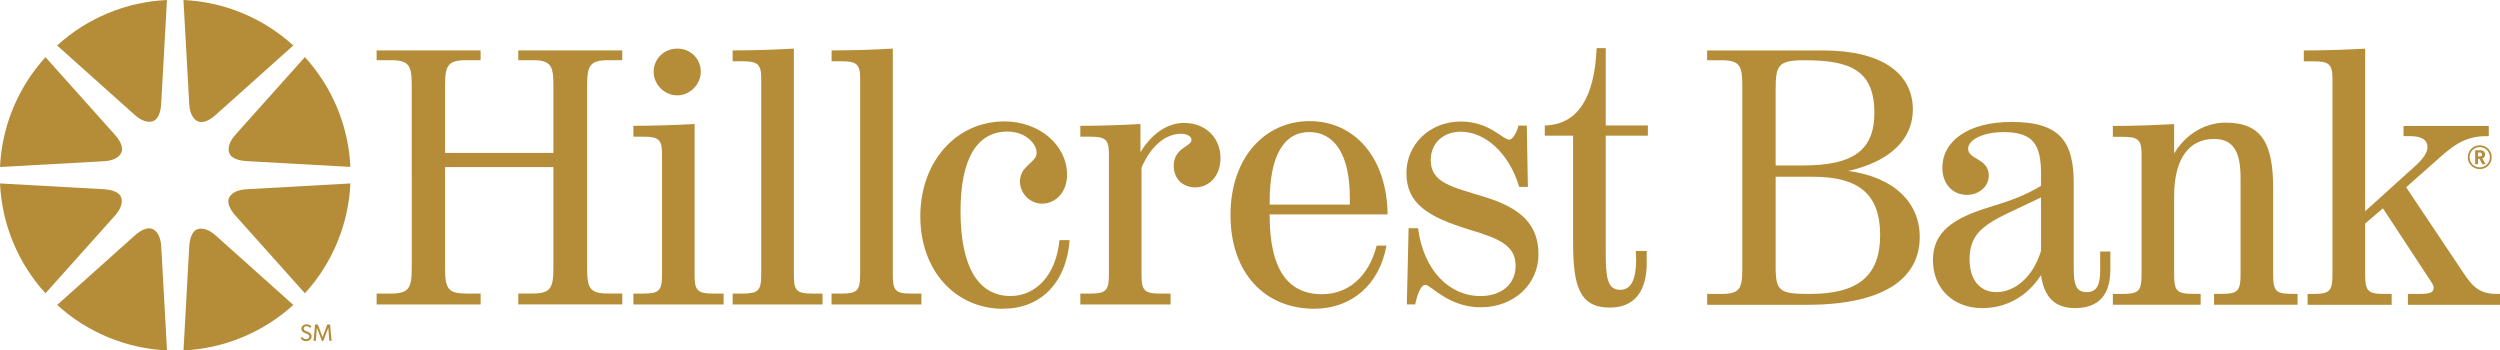 <?xml version="1.0" encoding="UTF-8"?><svg id="a" xmlns="http://www.w3.org/2000/svg" viewBox="0 0 432 60.55"><path d="M28.86,60.55c-3.41-.16-6.85-.89-10.18-2.27-3.33-1.38-6.28-3.29-8.8-5.59l13.39-11.98c1.17-1.05,2.34-1.52,3.15-1.11.81.41,1.36,1.44,1.44,3.01l1,17.94Z" style="fill:#b58c37; stroke-width:0px;"/><path d="M50.68,52.69c-2.52,2.3-5.47,4.21-8.8,5.59-3.33,1.38-6.77,2.11-10.17,2.27l.99-17.94c.09-1.57.58-2.73,1.44-3.01.87-.28,1.98.06,3.15,1.11l13.39,11.98Z" style="fill:#b58c37; stroke-width:0px;"/><path d="M60.55,31.7c-.16,3.41-.89,6.85-2.27,10.18-1.38,3.33-3.29,6.28-5.59,8.8l-11.98-13.39c-1.05-1.17-1.52-2.34-1.11-3.15.41-.81,1.44-1.36,3.01-1.44l17.94-1Z" style="fill:#b58c37; stroke-width:0px;"/><path d="M52.69,9.87c2.3,2.52,4.21,5.47,5.59,8.8,1.38,3.33,2.11,6.77,2.27,10.17l-17.94-1c-1.57-.09-2.73-.58-3.01-1.44-.28-.87.06-1.98,1.11-3.15l11.98-13.39Z" style="fill:#b58c37; stroke-width:0px;"/><path d="M31.7,0c3.41.16,6.85.89,10.18,2.27,3.33,1.38,6.28,3.29,8.8,5.59l-13.39,11.98c-1.17,1.05-2.34,1.52-3.15,1.11-.81-.41-1.36-1.44-1.44-3.01l-1-17.94Z" style="fill:#b58c37; stroke-width:0px;"/><path d="M9.87,7.86c2.52-2.3,5.47-4.21,8.8-5.59C22.01.89,25.44.16,28.85,0l-1,17.94c-.09,1.57-.58,2.73-1.44,3.01-.87.28-1.98-.06-3.15-1.11L9.87,7.86Z" style="fill:#b58c37; stroke-width:0px;"/><path d="M0,28.86c.16-3.41.89-6.85,2.27-10.18,1.38-3.33,3.29-6.28,5.59-8.8l11.98,13.39c1.05,1.17,1.52,2.34,1.11,3.15-.41.81-1.44,1.36-3.01,1.44l-17.94,1Z" style="fill:#b58c37; stroke-width:0px;"/><path d="M7.86,50.68c-2.3-2.52-4.21-5.47-5.59-8.8C.89,38.54.16,35.11,0,31.7l17.94,1c1.57.09,2.73.58,3.01,1.44.28.87-.06,1.98-1.11,3.15l-11.98,13.39Z" style="fill:#b58c37; stroke-width:0px;"/><path d="M306.83,46.09c0,4.33.76,4.7,5.96,4.7,8.15,0,12.1-3.01,12.1-10.16s-3.76-10.09-11.66-10.09h-6.4v15.54ZM311.54,28.59c8.46,0,12.35-2.44,12.35-9.09,0-7.34-4.14-9.09-12.04-9.09-4.52,0-5.02.81-5.02,4.95v13.23h4.7ZM294.99,50.79h2.44c3.2,0,3.64-.87,3.64-4.39V14.8c0-3.45-.44-4.39-3.64-4.39h-2.44v-1.69h20.06c10.22,0,15.49,4.01,15.49,10.22,0,5.08-3.89,8.96-11.16,10.6,7.9,1.06,12.35,5.45,12.35,11.41,0,7.34-6.46,11.72-19.49,11.72h-17.24v-1.88Z" style="fill:#b58c37; stroke-width:0px;"/><path d="M340.34,44.77c0,3.64,1.83,5.71,4.64,5.71,3.14,0,6.34-2.57,7.71-7.15v-9.22c-7.83,3.88-12.35,4.83-12.35,10.66M342.53,53.24c-5.08,0-8.52-3.45-8.52-8.28s3.38-7.27,10.09-9.27c3.14-.94,6.02-2,8.59-3.58v-2.07c0-5.02-1.32-7.21-6.46-7.21-3.7,0-6.14,1.38-6.14,2.88,0,1.88,3.57,1.63,3.57,4.64,0,1.82-1.63,3.32-3.76,3.32-2.45,0-4.26-1.82-4.26-4.7,0-4.58,4.45-7.9,11.98-7.9,8.27,0,10.72,3.32,10.72,10.6v14.55c0,2.88.32,4.26,2.26,4.26,1.63,0,2.31-1.13,2.31-3.7v-3.32h1.76v3.07c0,4.39-1.95,6.71-6.15,6.71-3.44,0-5.32-1.94-5.83-5.7-2.44,3.76-6.08,5.7-10.16,5.7" style="fill:#b58c37; stroke-width:0px;"/><path d="M365.1,50.79h1.69c2.76,0,3.27-.5,3.27-3.32v-20.88c0-2.51-.69-2.95-3.27-2.95h-1.69v-1.88c3.7,0,7.21-.13,10.59-.32v5.08c2.07-3.45,5.45-5.33,8.9-5.33,6.4,0,8.21,3.82,8.21,11.41v14.86c0,3.07.62,3.32,3.51,3.32h.71v1.88h-14.43v-1.88h1.31c2.76,0,3.27-.5,3.27-3.32v-16.74c0-4.51-1.25-6.71-4.58-6.71-4.14,0-6.9,3.14-6.9,9.91v13.54c0,2.76.44,3.32,3.26,3.32h1.32v1.88h-15.17v-1.88Z" style="fill:#b58c37; stroke-width:0px;"/><path d="M417.71,28.34c1.13-1.06,1.76-2.07,1.76-2.88,0-1.31-1.01-1.94-3.07-1.94h-1.07v-1.75h14.73v1.75h-.37c-4.02,0-6.08,1.88-9.03,4.52l-4.88,4.32,10.03,14.99c1.63,2.44,2.89,3.44,5.7,3.44h.5v1.88h-15.92v-1.88h2.01c1.62,0,2.44-.19,2.44-1.06,0-.38-.25-.76-.62-1.32l-8.15-12.41-3.07,2.63v8.84c0,2.76.44,3.32,3.26,3.32h1.32v1.88h-14.53v-1.88h1.05c2.75,0,3.25-.5,3.25-3.32V13.55c0-2.51-.69-2.95-3.25-2.95h-1.7v-1.88c3.7,0,7.28-.13,10.6-.31v28.09l9.03-8.16Z" style="fill:#b58c37; stroke-width:0px;"/><path d="M233.25,35.36v-1.26c0-7.33-2.63-11.28-7.02-11.28s-6.83,4.14-6.83,11.97v.56h13.86ZM227.11,53.35c-8.53,0-14.48-6.15-14.48-16.18s6.02-16.24,13.67-16.24,13.35,6.15,13.48,16.12h-20.38v.25c0,9.03,3.01,13.54,9.03,13.54,4.52,0,8.09-3.01,9.46-8.4h1.69c-1.19,6.71-6.01,10.91-12.47,10.91" style="fill:#b58c37; stroke-width:0px;"/><path d="M263.83,21.69l.19,10.6h-1.5c-1.81-6.02-6.01-9.53-10.09-9.53-3.13,0-5.2,2.07-5.2,4.89,0,3.95,3.64,4.64,9.34,6.39,6.39,1.95,9.28,4.89,9.28,9.91s-4.07,9.15-10.03,9.15c-5.51,0-8.59-3.89-9.53-3.89-.63,0-1.25,1.13-1.75,3.39h-1.44l.31-13.17h1.63c.94,7.34,5.45,11.73,10.78,11.73,3.64,0,6.08-2.07,6.08-5.21,0-3.51-2.75-4.7-7.96-6.26-7.21-2.2-10.91-4.52-10.91-9.78,0-4.95,4.02-8.91,9.4-8.91,4.95,0,7.27,3.14,8.34,3.14.5,0,1.19-.81,1.63-2.44h1.44Z" style="fill:#b58c37; stroke-width:0px;"/><path d="M284.56,45.38c0,5.14-2.26,7.77-6.4,7.77-5.21,0-6.33-3.7-6.33-11.22v-18.49h-4.89v-1.76c5.64-.13,8.59-4.71,8.96-13.36h1.57v13.36h7.28v1.76h-7.28v19.93c0,4.39.19,6.71,2.51,6.71,1.87,0,2.75-1.76,2.75-5.39,0-.13-.06-.57-.06-1.32h1.88v2.01Z" style="fill:#b58c37; stroke-width:0px;"/><path d="M80.54,50.73h2.51v1.88h-17.97v-1.88h2.44c3.13,0,3.63-.94,3.63-4.38V14.78c0-3.44-.44-4.38-3.63-4.38h-2.44v-1.69h17.97v1.69h-2.51c-3.2,0-3.63,1-3.63,4.38v11.65h18.72v-11.65c0-3.44-.44-4.38-3.63-4.38h-2.44v-1.69h17.97v1.69h-2.44c-3.19,0-3.63,1-3.63,4.38v31.56c0,3.44.44,4.38,3.63,4.38h2.44v1.88h-17.97v-1.88h2.44c3.13,0,3.63-.94,3.63-4.38v-17.47h-18.72v17.47c0,3.44.44,4.38,3.63,4.38Z" style="fill:#b58c37; stroke-width:0px;"/><path d="M120.02,47.41c0,2.76.44,3.32,3.26,3.32h1.76v1.88h-15.59v-1.88h1.69c2.76,0,3.26-.5,3.26-3.32v-20.85c0-2.51-.69-2.94-3.26-2.94h-1.69v-1.88c3.69,0,7.2-.13,10.58-.31v25.98ZM121.09,12.41c0,2.19-1.88,4.07-4.07,4.07s-4.07-1.88-4.07-4.07,1.75-4.01,4.07-4.01,4.07,1.75,4.07,4.01Z" style="fill:#b58c37; stroke-width:0px;"/><path d="M131.54,47.41V13.53c0-2.5-.69-2.94-3.25-2.94h-1.69v-1.88c3.69,0,7.26-.12,10.58-.31v39.01c0,2.76.37,3.32,3.19,3.32h1.76v1.88h-15.53v-1.88h1.69c2.75,0,3.25-.5,3.25-3.32Z" style="fill:#b58c37; stroke-width:0px;"/><path d="M148.64,47.41V13.53c0-2.5-.69-2.94-3.25-2.94h-1.69v-1.88c3.69,0,7.26-.12,10.58-.31v39.01c0,2.76.37,3.32,3.19,3.32h1.75v1.88h-15.53v-1.88h1.69c2.75,0,3.25-.5,3.25-3.32Z" style="fill:#b58c37; stroke-width:0px;"/><path d="M173.37,53.36c-8.26,0-14.34-6.57-14.34-15.97s6.14-16.41,14.53-16.41c6.07,0,10.83,4.13,10.83,9.21,0,3-1.95,5-4.32,5-2.07,0-3.82-1.75-3.82-3.82,0-2.76,2.88-3.25,2.88-4.95s-2.07-3.69-5.01-3.69c-5.26,0-8.14,4.63-8.14,13.77,0,9.71,3.13,14.65,8.64,14.65,4.38,0,7.89-3.63,8.45-9.65h1.76c-.57,7.45-5.07,11.84-11.46,11.84Z" style="fill:#b58c37; stroke-width:0px;"/><path d="M200.52,50.73h1.75v1.88h-15.59v-1.88h1.69c2.75,0,3.25-.5,3.25-3.32v-20.85c0-2.51-.69-2.94-3.25-2.94h-1.69v-1.88c3.69,0,7.2-.13,10.39-.31v4.88c2-3.32,4.76-5.07,7.51-5.07,3.82,0,6.32,2.63,6.32,6.07,0,3.01-1.88,5.07-4.38,5.07-2.13,0-3.7-1.5-3.7-3.7,0-3.19,3.07-3.32,3.07-4.51,0-.56-.69-1.06-1.81-1.06-2.57,0-5.2,2-6.83,5.89v18.41c0,2.76.44,3.32,3.26,3.32Z" style="fill:#b58c37; stroke-width:0px;"/><path d="M428.5,29.22c-1.15,0-2.06-.9-2.06-2.05s.9-2.06,2.06-2.06,2.06.9,2.06,2.06-.9,2.05-2.06,2.05ZM428.5,25.42c-.99,0-1.75.76-1.75,1.75s.76,1.75,1.75,1.75,1.75-.76,1.75-1.75-.76-1.75-1.75-1.75ZM429.52,28.37h-.58l-.5-.94h-.24v.94h-.49v-2.41h.85c.53,0,.86.27.86.73s-.3.62-.49.68l.6,1.01ZM428.47,26.36h-.28v.67h.28c.23,0,.43-.06.43-.33s-.2-.34-.43-.34Z" style="fill:#b58c37; stroke-width:0px;"/><path d="M53.55,58.73c-.18.14-.41.22-.69.22-.49,0-.78-.32-.91-.47l.23-.27c.14.19.41.4.72.4s.55-.18.55-.48-.31-.41-.46-.46c-.15-.06-.34-.14-.45-.19-.06-.03-.18-.09-.28-.2-.1-.11-.18-.26-.18-.49s.11-.42.26-.54c.16-.13.38-.21.65-.21.46,0,.73.28.81.36l-.21.27c-.14-.15-.34-.3-.62-.3s-.49.13-.49.39.19.36.36.43l.52.22c.05.02.23.12.32.23.09.11.17.26.17.47,0,.25-.11.46-.29.61Z" style="fill:#b58c37; stroke-width:0px;"/><path d="M57.3,58.9h-.39l-.18-2.23h-.01l-.86,2.25h-.23l-.86-2.25h-.01l-.18,2.23h-.39l.25-2.82h.49l.81,2.18h0l.81-2.18h.49l.26,2.82Z" style="fill:#b58c37; stroke-width:0px;"/></svg>